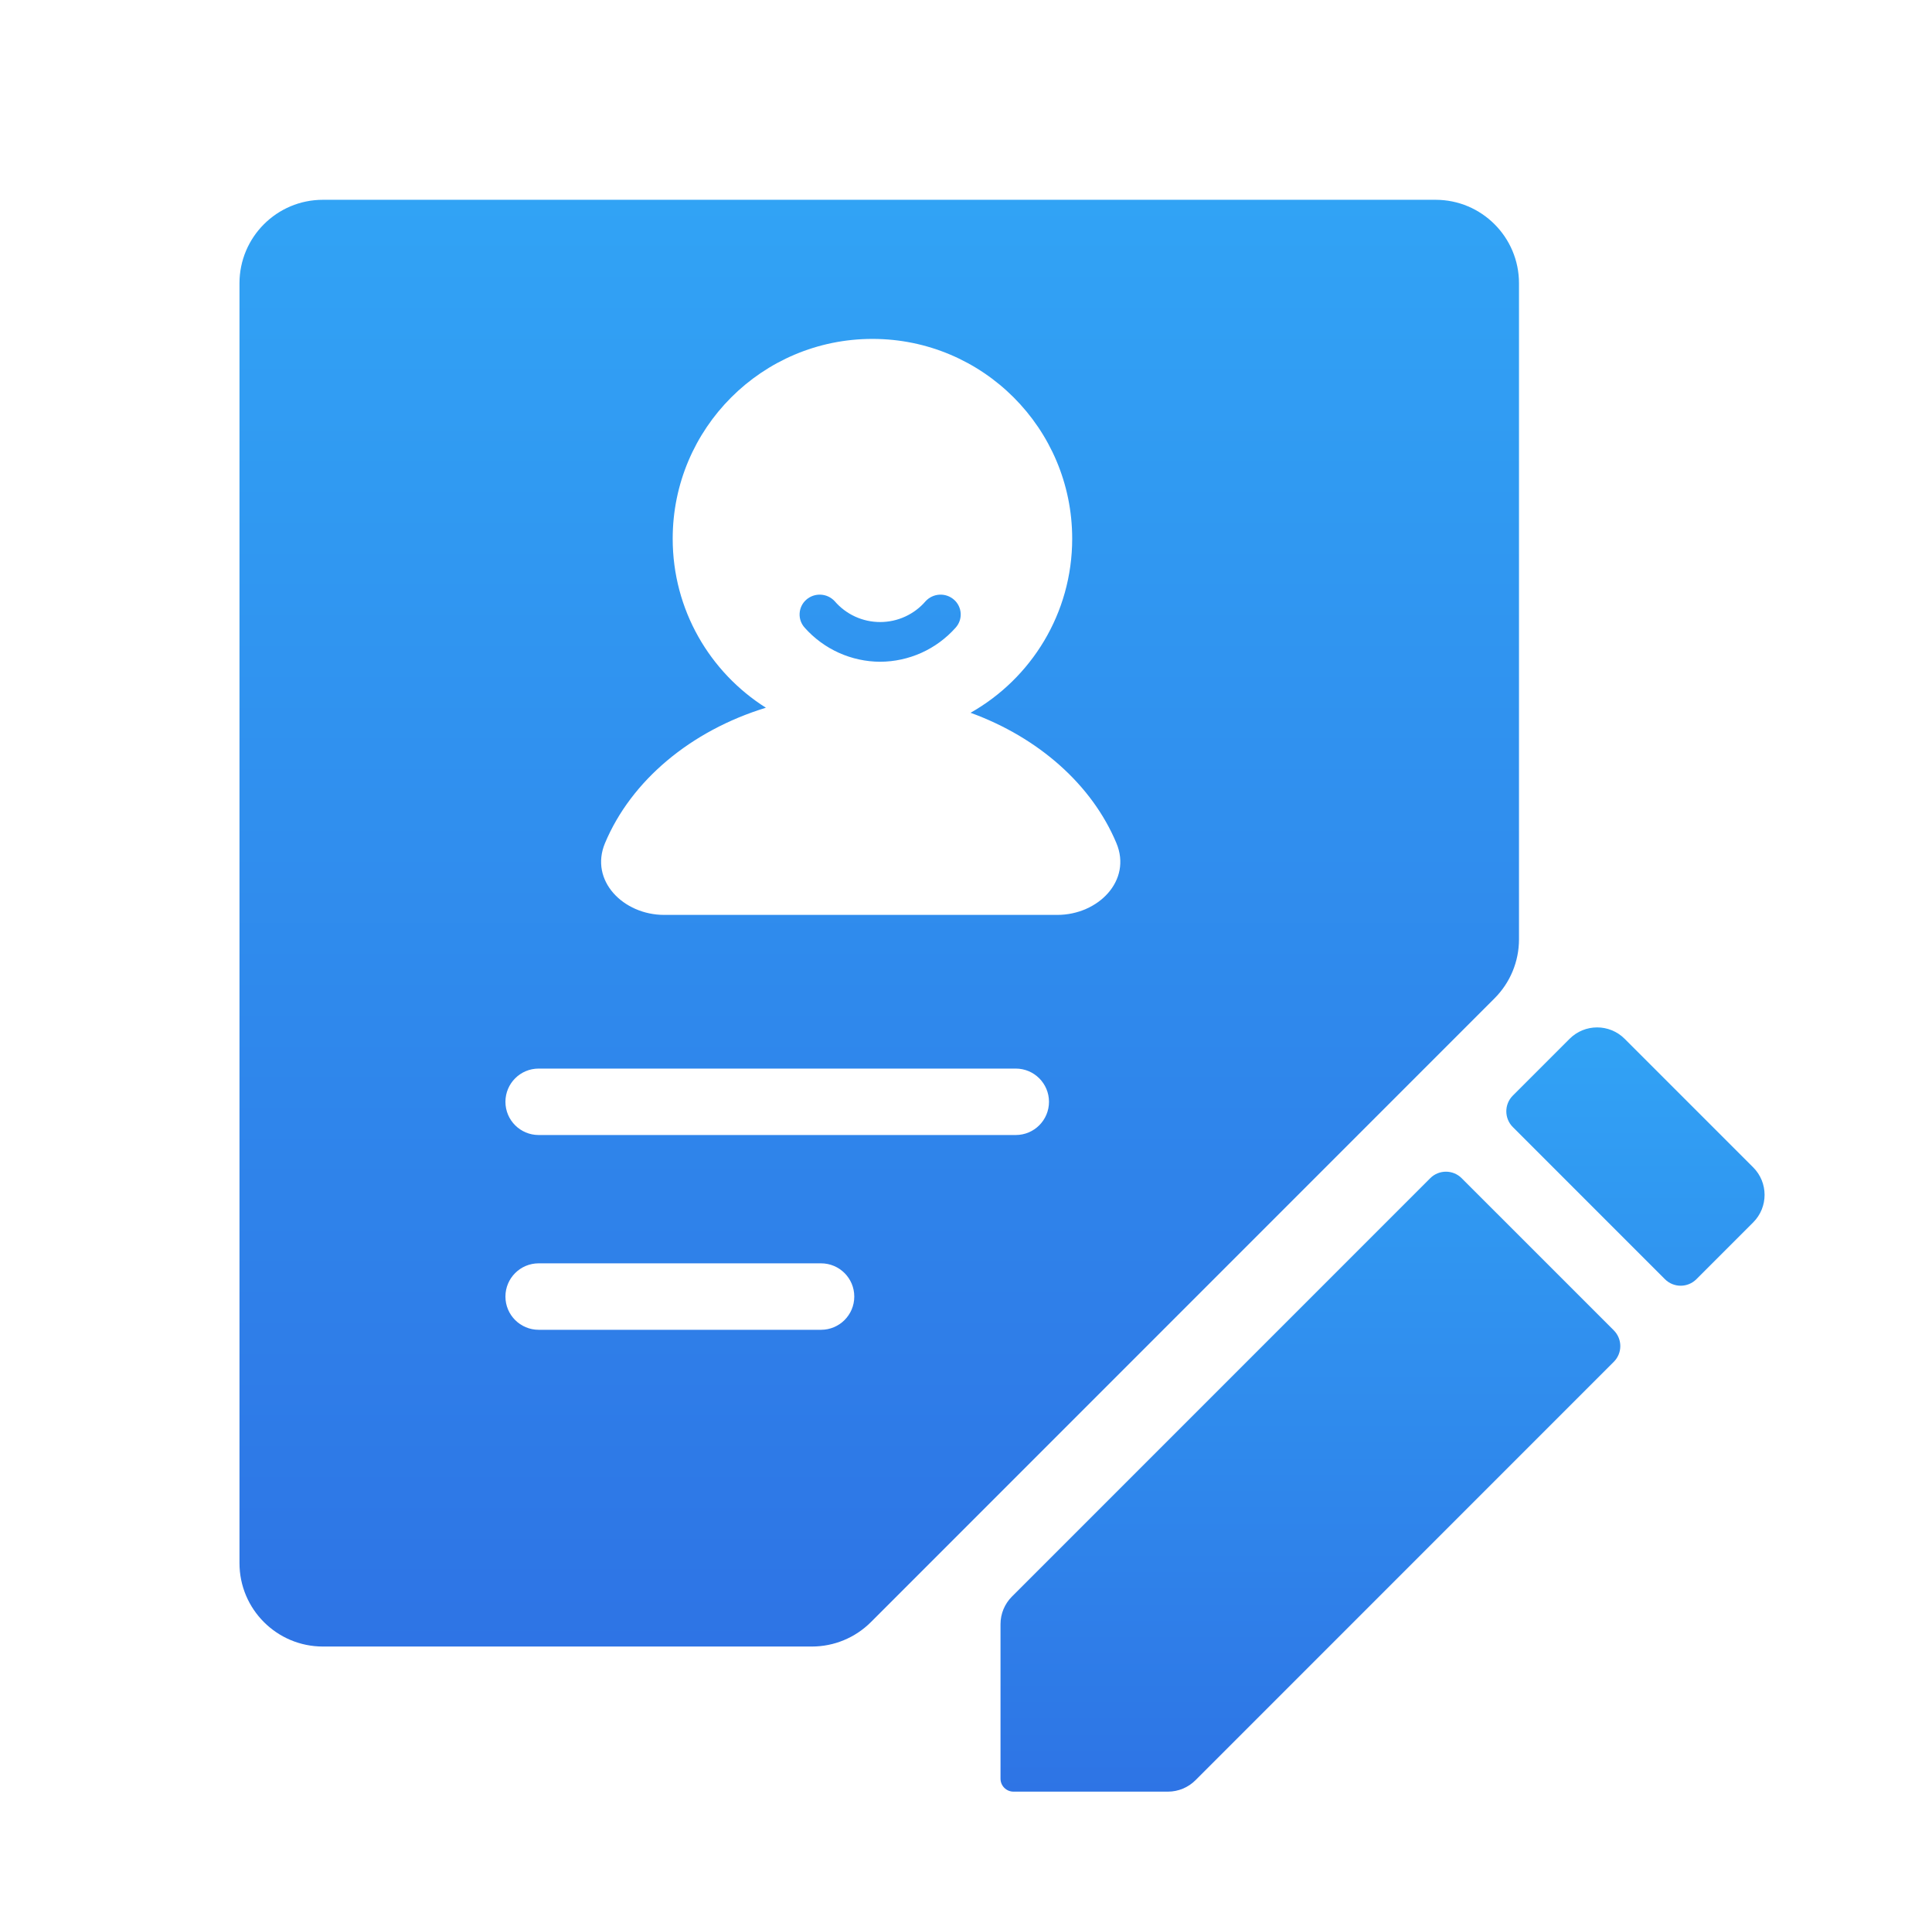 <svg width="87" height="86" viewBox="0 0 87 86" fill="none" xmlns="http://www.w3.org/2000/svg">
<path fill-rule="evenodd" clip-rule="evenodd" d="M64.645 8.995C66.72 8.995 68.402 10.678 68.402 12.753V42.288C68.402 43.285 68.007 44.24 67.302 44.945L39.218 73.029C38.514 73.733 37.558 74.129 36.561 74.129H14.541C12.466 74.129 10.784 72.447 10.784 70.372V12.753C10.784 10.678 12.466 8.995 14.541 8.995H64.645ZM24.256 48.109C23.43 48.109 22.76 48.779 22.76 49.605C22.76 50.431 23.43 51.1 24.256 51.1H45.741C46.567 51.1 47.237 50.431 47.237 49.605C47.237 48.779 46.567 48.109 45.741 48.109H24.256ZM22.76 58.373C22.76 57.547 23.43 56.877 24.256 56.877H36.973C37.799 56.877 38.469 57.547 38.469 58.373C38.469 59.199 37.799 59.869 36.973 59.869H24.256C23.43 59.869 22.76 59.199 22.76 58.373ZM43.705 32.09C46.437 30.546 48.282 27.615 48.282 24.253C48.282 19.285 44.255 15.258 39.287 15.258C34.319 15.258 30.292 19.285 30.292 24.253C30.292 27.457 31.967 30.27 34.489 31.863C31.097 32.903 28.423 35.147 27.244 37.958C26.536 39.649 28.073 41.19 29.906 41.19H47.613C49.446 41.19 50.982 39.649 50.273 37.958C49.174 35.336 46.775 33.208 43.705 32.09ZM39.634 29.793C40.276 29.791 40.91 29.653 41.495 29.39C42.08 29.126 42.602 28.742 43.029 28.263C43.109 28.176 43.17 28.074 43.21 27.963C43.25 27.853 43.267 27.735 43.261 27.618C43.254 27.5 43.225 27.385 43.173 27.279C43.122 27.173 43.05 27.078 42.962 27.001C42.782 26.842 42.547 26.76 42.308 26.773C42.069 26.785 41.843 26.891 41.681 27.067C41.428 27.362 41.113 27.598 40.76 27.76C40.407 27.922 40.023 28.005 39.634 28.005C39.246 28.005 38.862 27.922 38.508 27.76C38.155 27.598 37.841 27.362 37.587 27.067C37.425 26.891 37.2 26.785 36.961 26.773C36.721 26.76 36.486 26.842 36.306 27.001C36.218 27.078 36.146 27.173 36.095 27.279C36.044 27.385 36.014 27.5 36.008 27.618C36.001 27.735 36.019 27.853 36.058 27.964C36.098 28.074 36.16 28.176 36.239 28.263C36.666 28.742 37.189 29.126 37.774 29.39C38.359 29.653 38.993 29.791 39.634 29.793Z" fill="url(#paint0_linear_5324_12957)"/>
<path d="M73.16 46.769C72.475 46.084 71.365 46.084 70.68 46.769L68.124 49.325C67.733 49.716 67.733 50.351 68.124 50.742L74.973 57.591C75.365 57.983 75.999 57.983 76.391 57.591L78.947 55.035C79.632 54.35 79.632 53.24 78.947 52.555L73.16 46.769Z" fill="url(#paint1_linear_5324_12957)"/>
<path d="M72.671 61.311C73.062 60.92 73.062 60.286 72.671 59.894L65.821 53.045C65.43 52.653 64.795 52.653 64.404 53.045L45.567 71.881C45.239 72.21 45.054 72.656 45.054 73.121L45.054 80.077C45.054 80.4 45.315 80.662 45.638 80.662H52.594C53.059 80.662 53.505 80.477 53.834 80.148L72.671 61.311Z" fill="url(#paint2_linear_5324_12957)"/>
<defs>
<linearGradient id="paint0_linear_5324_12957" x1="39.593" y1="8.995" x2="39.593" y2="74.129" gradientUnits="userSpaceOnUse">
<stop stop-color="#31A3F5"/>
<stop offset="1" stop-color="#2E74E5"/>
</linearGradient>
<linearGradient id="paint1_linear_5324_12957" x1="62.257" y1="46.255" x2="62.257" y2="80.662" gradientUnits="userSpaceOnUse">
<stop stop-color="#31A3F5"/>
<stop offset="1" stop-color="#2E74E5"/>
</linearGradient>
<linearGradient id="paint2_linear_5324_12957" x1="62.257" y1="46.255" x2="62.257" y2="80.662" gradientUnits="userSpaceOnUse">
<stop stop-color="#31A3F5"/>
<stop offset="1" stop-color="#2E74E5"/>
</linearGradient>
</defs>
</svg>
